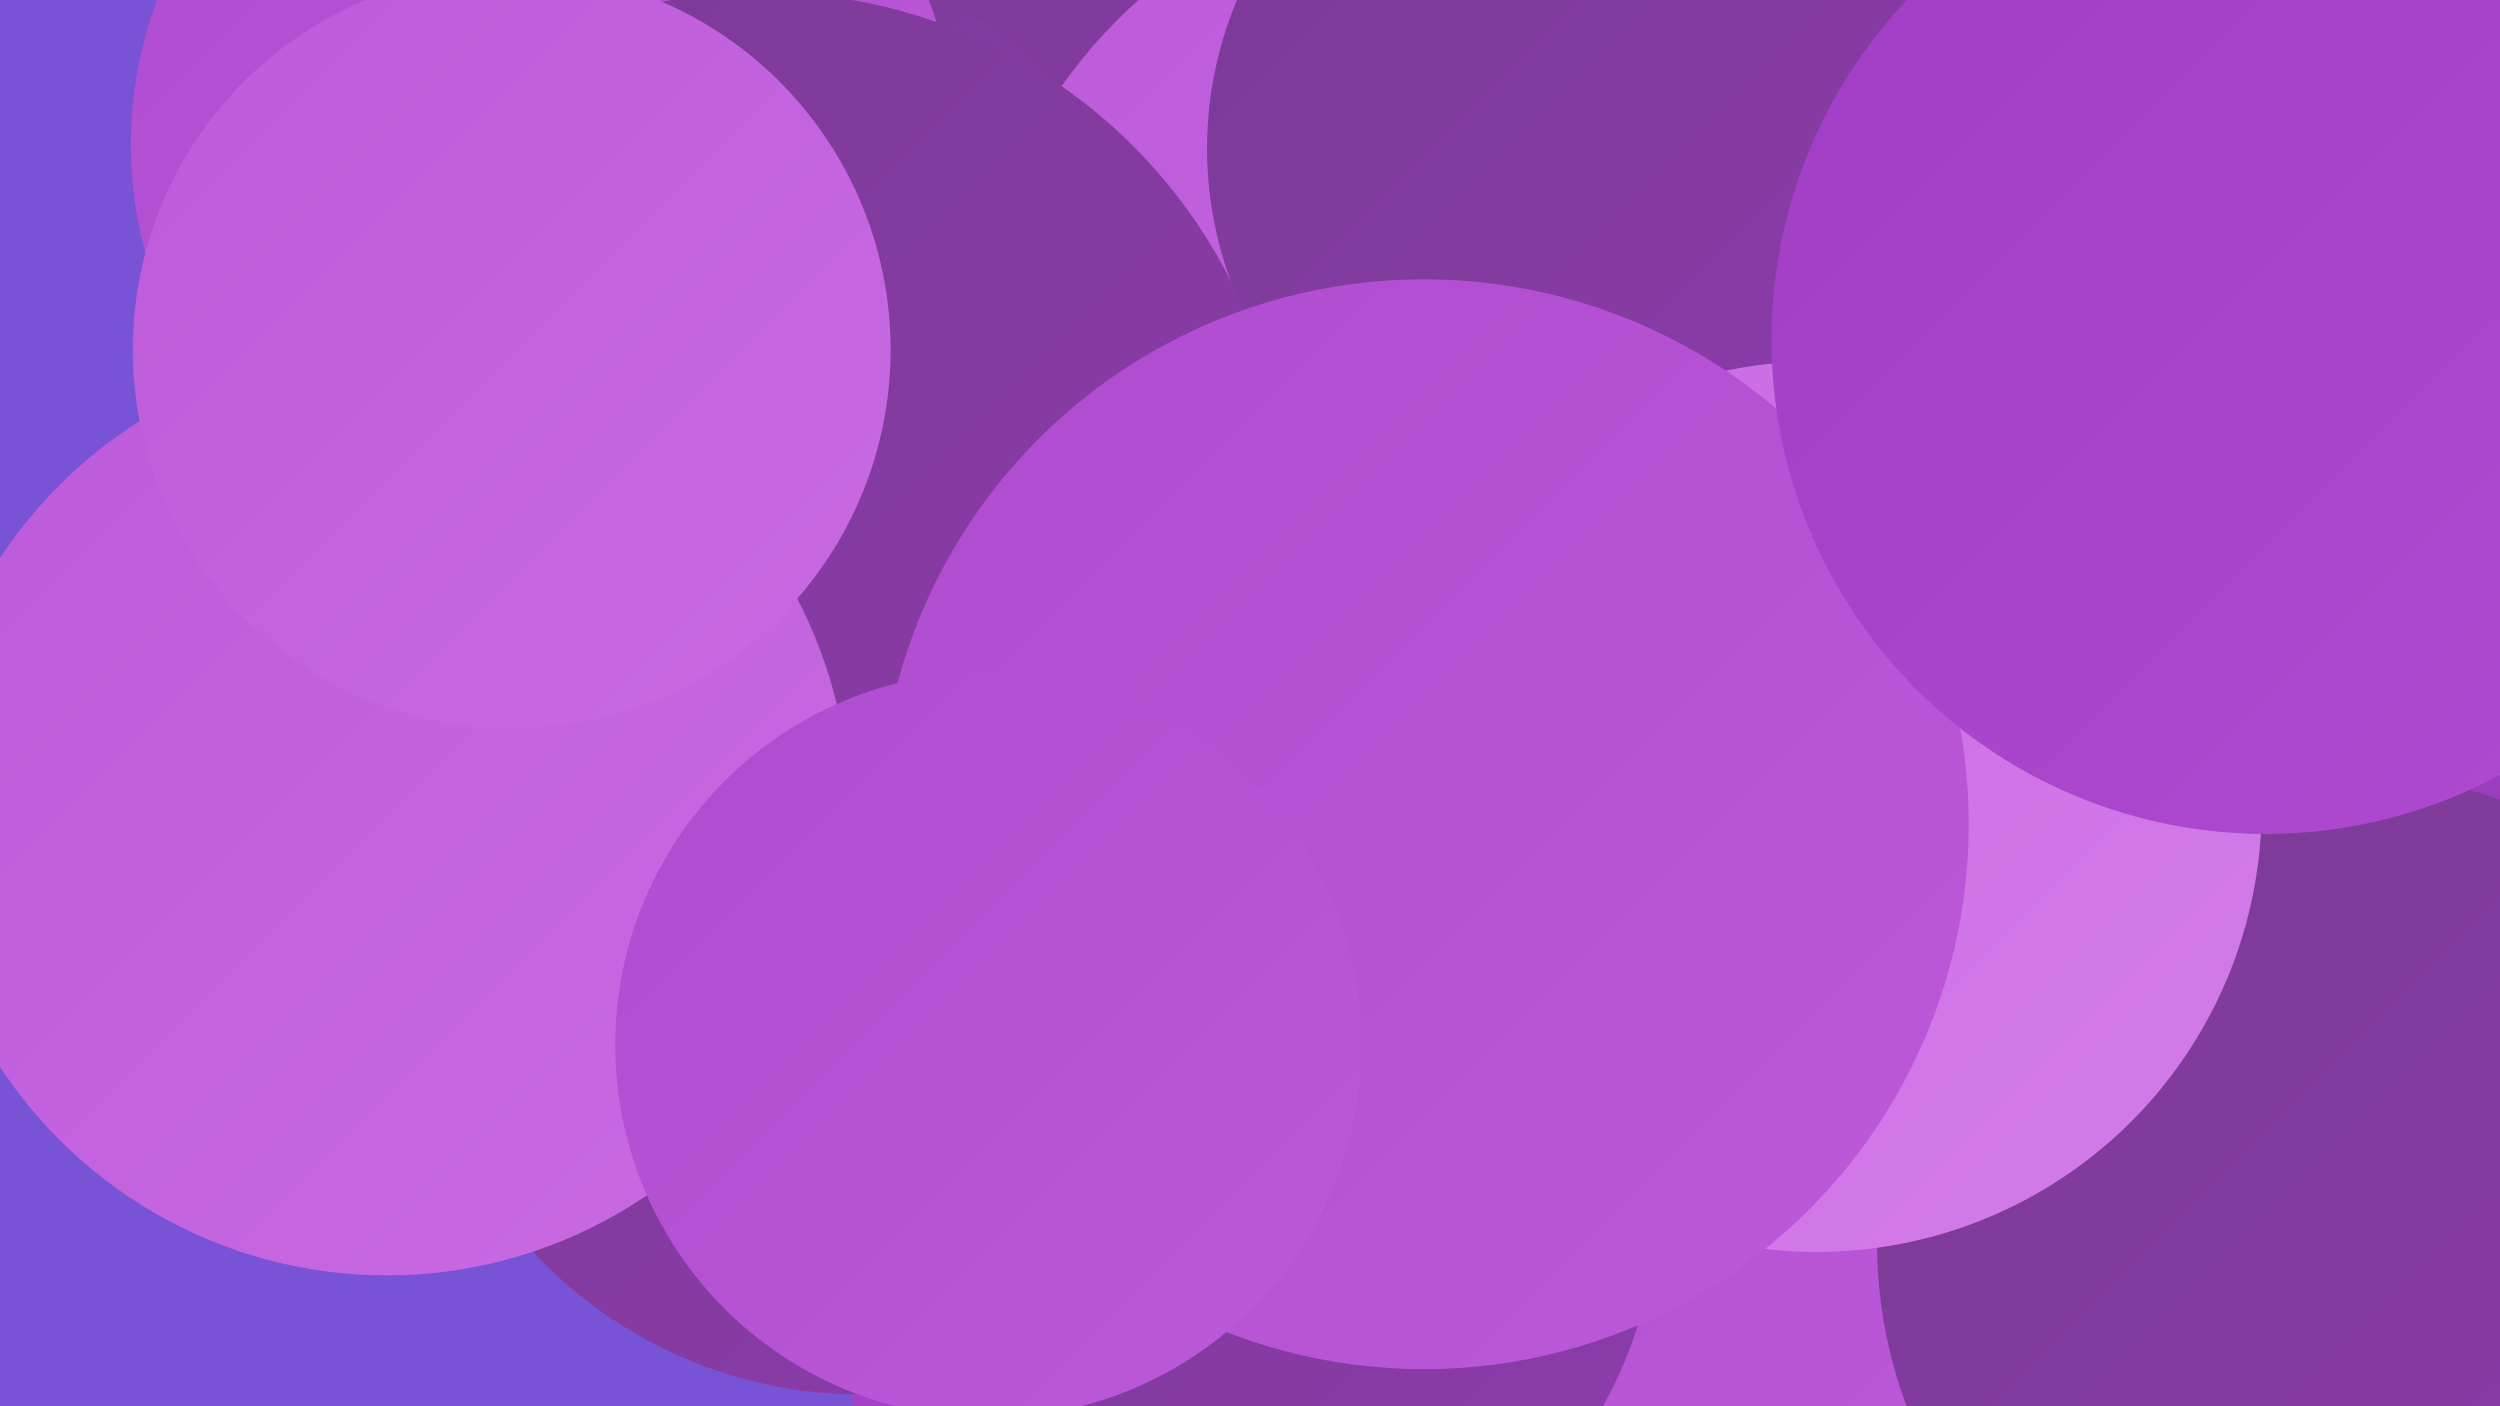 <?xml version="1.0" encoding="UTF-8"?><svg width="1280" height="720" xmlns="http://www.w3.org/2000/svg"><defs><linearGradient id="grad0" x1="0%" y1="0%" x2="100%" y2="100%"><stop offset="0%" style="stop-color:#7a3a94;stop-opacity:1" /><stop offset="100%" style="stop-color:#8d3cac;stop-opacity:1" /></linearGradient><linearGradient id="grad1" x1="0%" y1="0%" x2="100%" y2="100%"><stop offset="0%" style="stop-color:#8d3cac;stop-opacity:1" /><stop offset="100%" style="stop-color:#a13dc4;stop-opacity:1" /></linearGradient><linearGradient id="grad2" x1="0%" y1="0%" x2="100%" y2="100%"><stop offset="0%" style="stop-color:#a13dc4;stop-opacity:1" /><stop offset="100%" style="stop-color:#af4bcf;stop-opacity:1" /></linearGradient><linearGradient id="grad3" x1="0%" y1="0%" x2="100%" y2="100%"><stop offset="0%" style="stop-color:#af4bcf;stop-opacity:1" /><stop offset="100%" style="stop-color:#bc5ada;stop-opacity:1" /></linearGradient><linearGradient id="grad4" x1="0%" y1="0%" x2="100%" y2="100%"><stop offset="0%" style="stop-color:#bc5ada;stop-opacity:1" /><stop offset="100%" style="stop-color:#c96be3;stop-opacity:1" /></linearGradient><linearGradient id="grad5" x1="0%" y1="0%" x2="100%" y2="100%"><stop offset="0%" style="stop-color:#c96be3;stop-opacity:1" /><stop offset="100%" style="stop-color:#d47cea;stop-opacity:1" /></linearGradient><linearGradient id="grad6" x1="0%" y1="0%" x2="100%" y2="100%"><stop offset="0%" style="stop-color:#d47cea;stop-opacity:1" /><stop offset="100%" style="stop-color:#7a3a94;stop-opacity:1" /></linearGradient></defs><rect width="1280" height="720" fill="#7953d5" /><circle cx="524" cy="205" r="237" fill="url(#grad0)" /><circle cx="696" cy="674" r="263" fill="url(#grad2)" /><circle cx="407" cy="172" r="187" fill="url(#grad0)" /><circle cx="278" cy="74" r="211" fill="url(#grad3)" /><circle cx="1085" cy="651" r="281" fill="url(#grad5)" /><circle cx="441" cy="484" r="230" fill="url(#grad0)" /><circle cx="1221" cy="323" r="204" fill="url(#grad1)" /><circle cx="396" cy="419" r="195" fill="url(#grad6)" /><circle cx="756" cy="194" r="260" fill="url(#grad4)" /><circle cx="390" cy="265" r="269" fill="url(#grad0)" /><circle cx="773" cy="614" r="264" fill="url(#grad3)" /><circle cx="198" cy="416" r="237" fill="url(#grad4)" /><circle cx="814" cy="76" r="196" fill="url(#grad0)" /><circle cx="648" cy="621" r="199" fill="url(#grad0)" /><circle cx="1201" cy="636" r="240" fill="url(#grad0)" /><circle cx="930" cy="413" r="228" fill="url(#grad5)" /><circle cx="729" cy="422" r="279" fill="url(#grad3)" /><circle cx="262" cy="179" r="194" fill="url(#grad4)" /><circle cx="1160" cy="174" r="253" fill="url(#grad2)" /><circle cx="506" cy="535" r="191" fill="url(#grad3)" /></svg>
